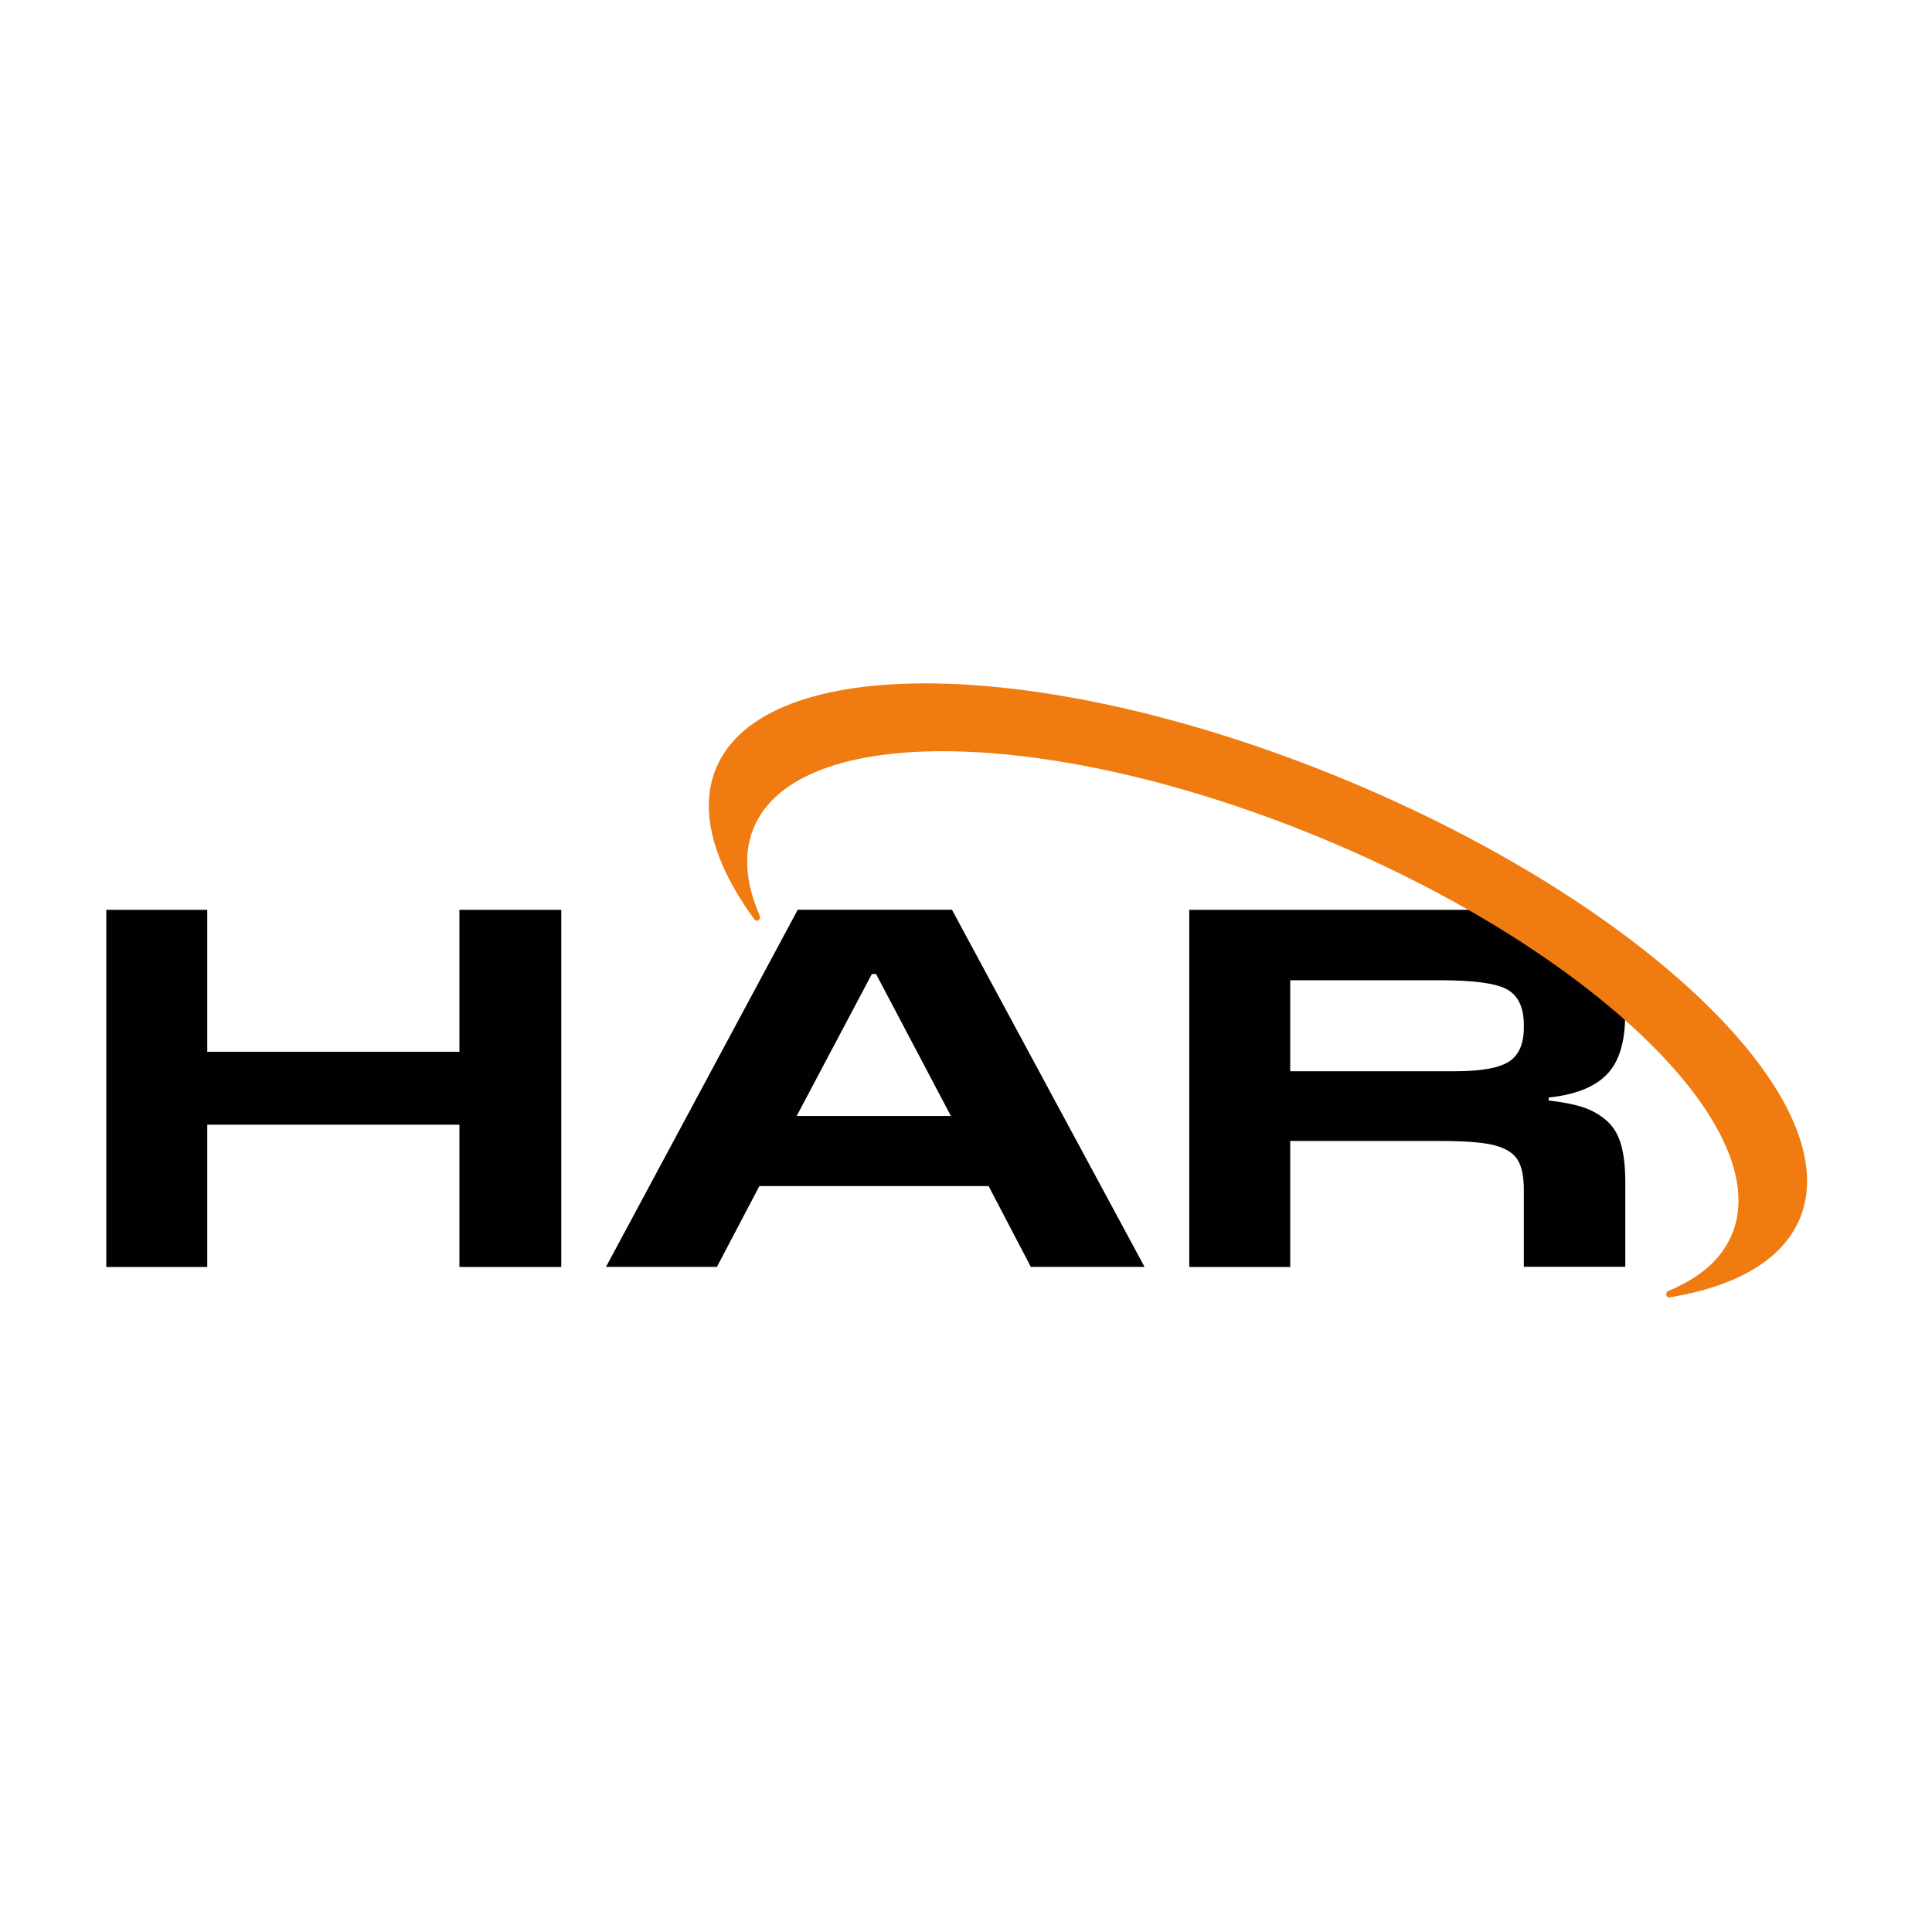 <?xml version="1.0" encoding="UTF-8" standalone="no"?>
<!-- Created with Inkscape (http://www.inkscape.org/) -->

<svg
   version="1.1"
   id="svg2"
   xml:space="preserve"
   width="82.667"
   height="82.667"
   viewBox="0 0 82.667 82.667"
   sodipodi:docname="HAR logo.ai"
   xmlns:inkscape="http://www.inkscape.org/namespaces/inkscape"
   xmlns:sodipodi="http://sodipodi.sourceforge.net/DTD/sodipodi-0.dtd"
   xmlns="http://www.w3.org/2000/svg"
   xmlns:svg="http://www.w3.org/2000/svg"><defs
     id="defs6"><clipPath
       clipPathUnits="userSpaceOnUse"
       id="clipPath24"><path
         d="M 0,16 H 62 V 46 H 0 Z"
         id="path22" /></clipPath></defs><sodipodi:namedview
     id="namedview4"
     pagecolor="#ffffff"
     bordercolor="#666666"
     borderopacity="1.0"
     inkscape:pageshadow="2"
     inkscape:pageopacity="0.0"
     inkscape:pagecheckerboard="0" /><g
     id="g8"
     inkscape:groupmode="layer"
     inkscape:label="HAR logo"
     transform="matrix(1.333,0,0,-1.333,0,82.667)"><g
       id="g10"
       transform="translate(18.016,21.347)"><path
         d="m 0,0 h -3.269 v 4.567 h -8.094 V 0 h -3.241 v 11.464 h 3.241 V 6.908 h 8.094 v 4.556 H 0 Z"
         style="fill:#010101;fill-opacity:1;fill-rule:nonzero;stroke:none"
         id="path12" /></g><g
       id="g14"
       transform="translate(36.739,21.35)"><path
         d="m 0,0 h -3.65 l -1.356,2.593 h -7.358 L -13.726,0 h -3.561 l 6.155,11.464 h 4.95 z m -8.753,9.4 -2.413,-4.556 h 4.95 L -8.618,9.4 Z"
         style="fill:#010101;fill-opacity:1;fill-rule:nonzero;stroke:none"
         id="path16" /></g><g
       id="g18"><g
         id="g20"
         clip-path="url(#clipPath24)"><g
           id="g26"
           transform="translate(41.415,21.347)"><path
             d="m 0,0 h -3.24 v 11.464 h 8.989 c 1.817,0 3.105,-0.225 3.864,-0.675 0.76,-0.45 1.137,-1.215 1.137,-2.289 V 8.078 C 10.75,7.223 10.559,6.593 10.171,6.187 9.782,5.782 9.158,5.529 8.297,5.439 V 5.344 C 8.747,5.293 9.113,5.22 9.389,5.13 9.664,5.04 9.912,4.905 10.137,4.714 10.362,4.522 10.52,4.27 10.615,3.943 10.711,3.617 10.756,3.206 10.756,2.706 v -2.7 H 7.499 V 2.475 C 7.499,2.914 7.431,3.24 7.29,3.454 7.149,3.668 6.891,3.825 6.52,3.915 6.148,4.005 5.569,4.044 4.804,4.044 H 0 Z m 0,9.203 v -2.92 h 5.305 c 0.815,0 1.389,0.102 1.71,0.304 0.32,0.203 0.484,0.568 0.484,1.097 v 0.079 c 0,0.568 -0.181,0.95 -0.54,1.147 C 6.604,9.107 5.89,9.203 4.821,9.203 Z"
             style="fill:#010101;fill-opacity:1;fill-rule:nonzero;stroke:none"
             id="path28" /></g><g
           id="g30"
           transform="translate(24.218,32.499)"><path
             d="m 0,0 c 0.073,-0.096 0.219,0.005 0.169,0.124 -0.444,1.018 -0.535,1.963 -0.208,2.784 1.367,3.432 9.513,3.308 18.192,-0.275 8.68,-3.584 14.604,-9.271 13.237,-12.703 -0.327,-0.821 -1.041,-1.433 -2.054,-1.85 -0.112,-0.045 -0.078,-0.225 0.04,-0.208 2.148,0.354 3.65,1.21 4.196,2.571 C 35.085,-5.754 28.515,0.545 18.901,4.512 9.287,8.483 0.265,8.618 -1.249,4.815 -1.789,3.459 -1.299,1.778 0,0"
             style="fill:#ef7b11;fill-opacity:1;fill-rule:nonzero;stroke:none"
             id="path32" /></g></g></g></g></svg>
